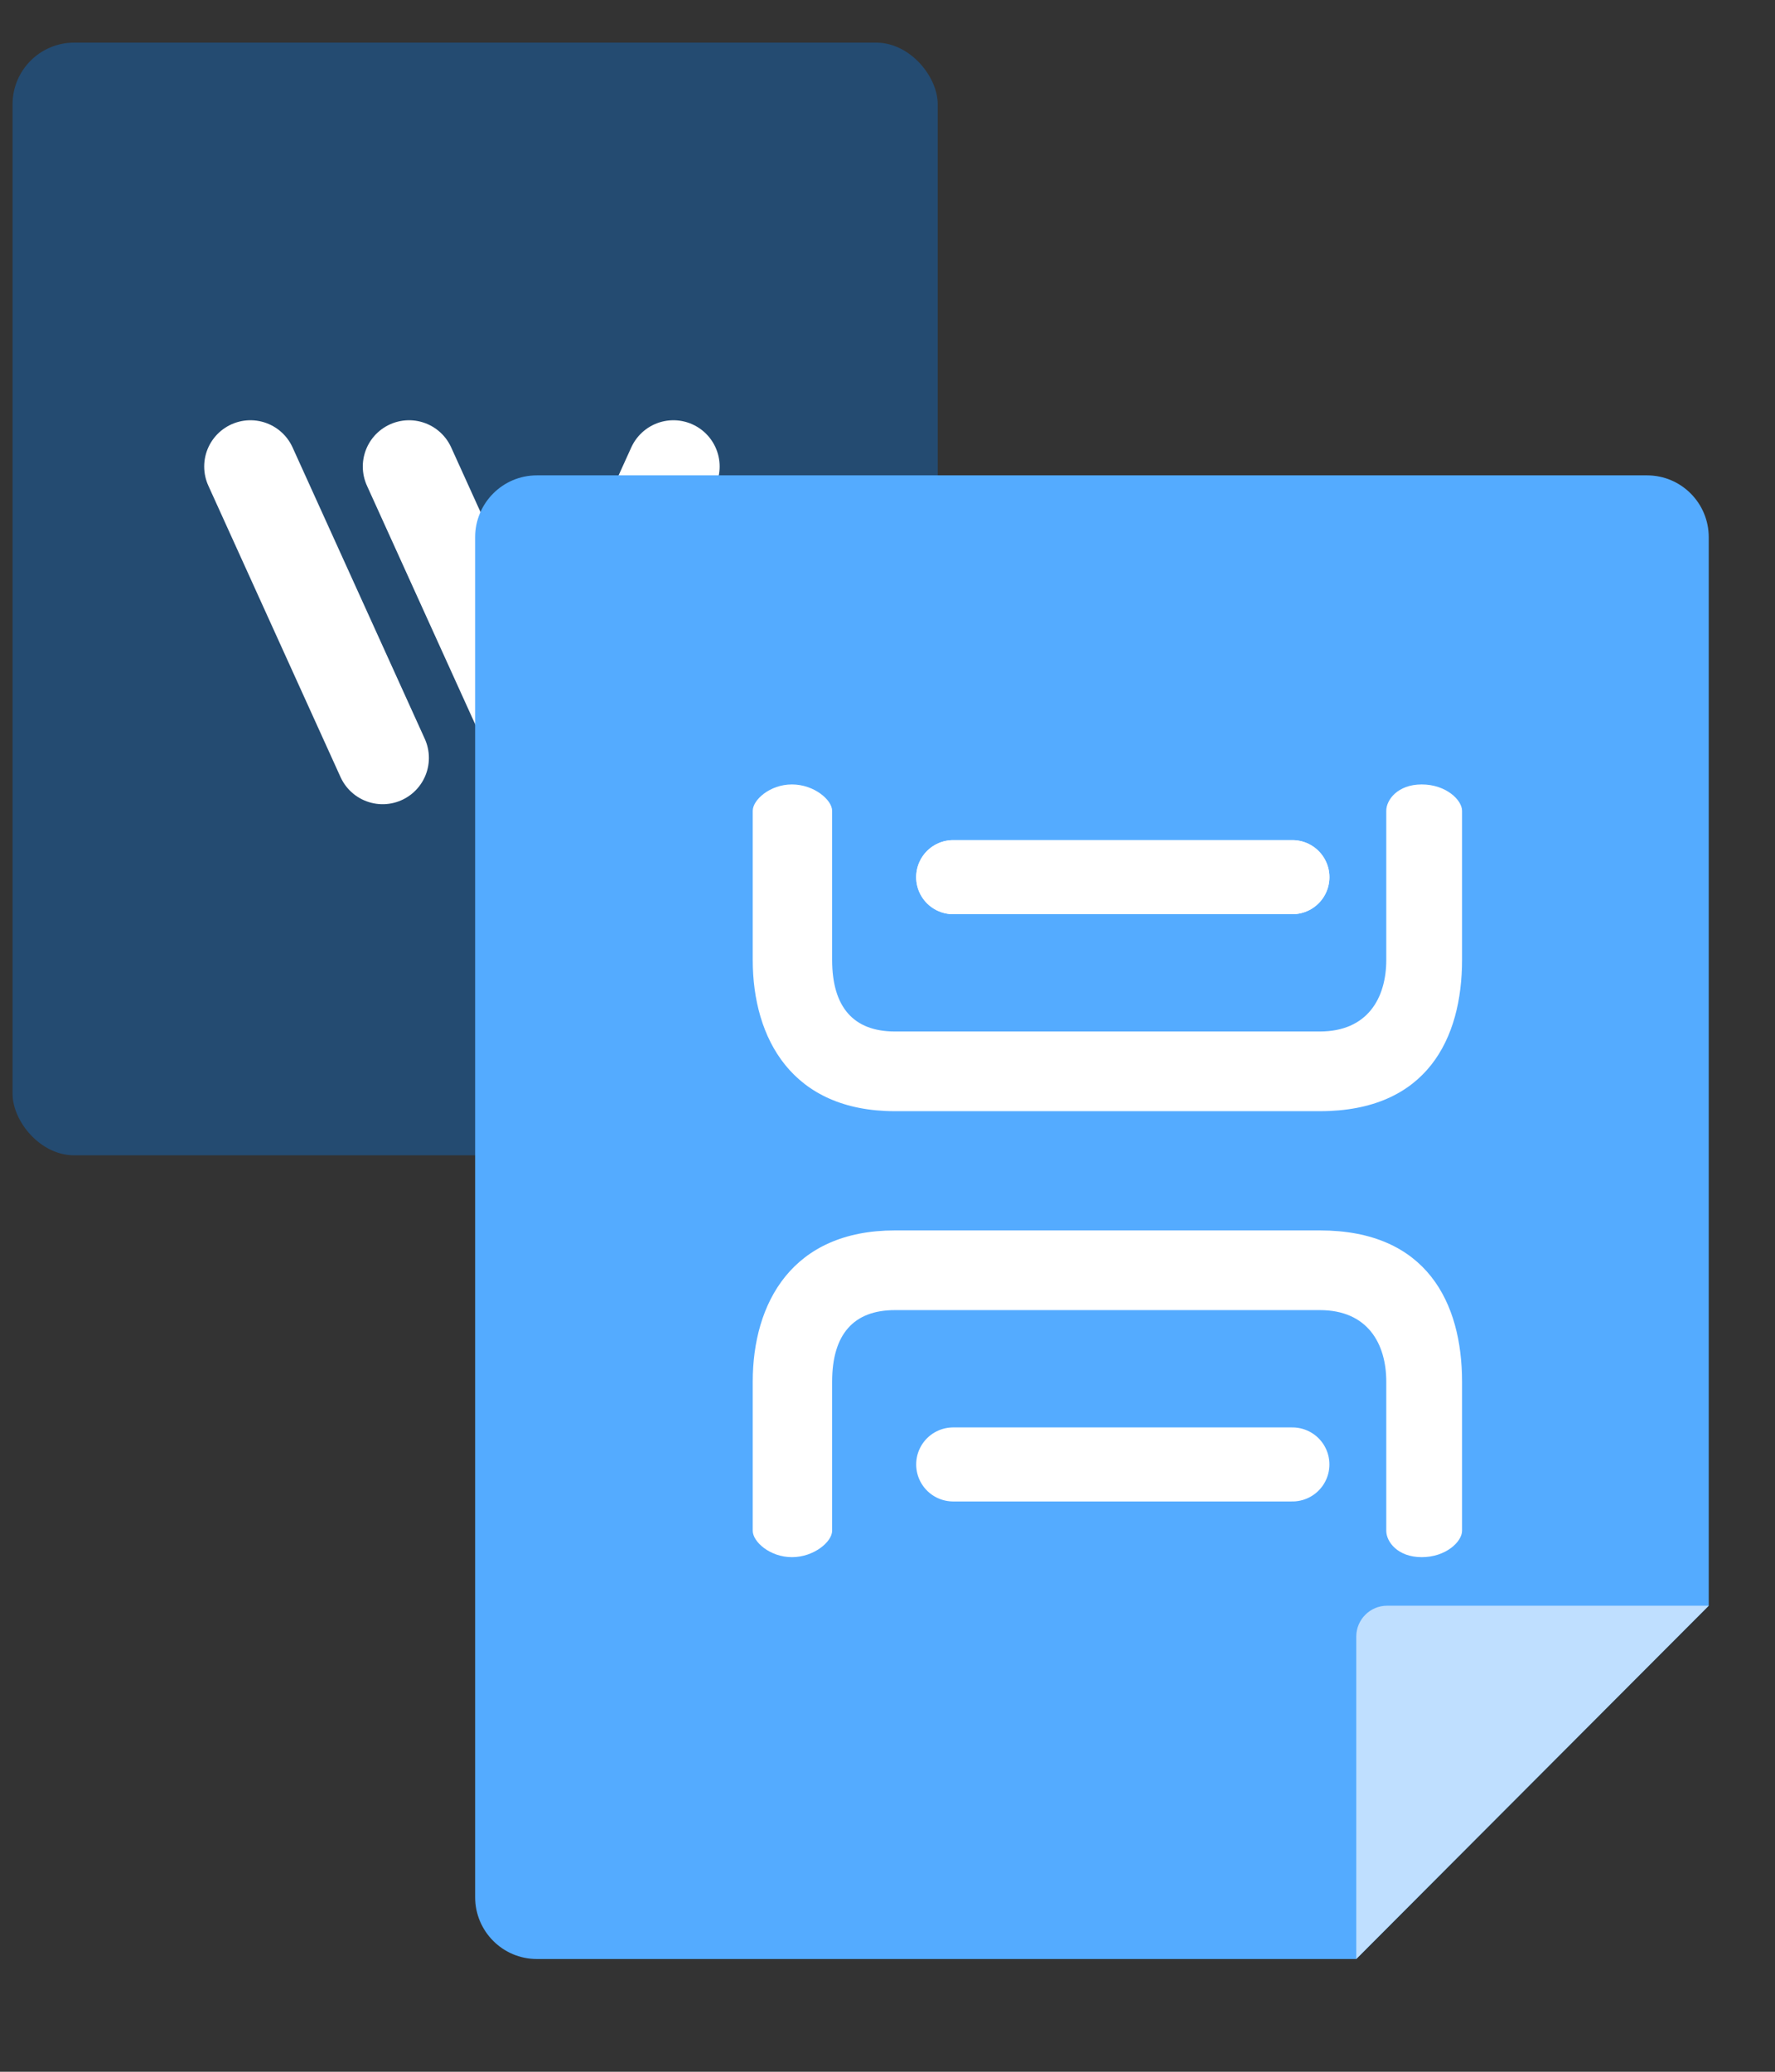 <?xml version="1.0" encoding="UTF-8"?>
<svg width="42px" height="49px" viewBox="0 0 42 49" version="1.1" xmlns="http://www.w3.org/2000/svg" xmlns:xlink="http://www.w3.org/1999/xlink">
    <rect x="0" y="0" width="42" height="49" fill="#333333" stroke="none"/>
    <title>word转长图</title>
    <g id="云服务网页" stroke="none" stroke-width="1" fill="none" fill-rule="evenodd">
        <g id="切图" transform="translate(-1827, -911)">
            <g id="word转长图" transform="translate(1827, 911.629)">
                <g id="编组-7" transform="translate(0.297, 0.379)">
                    <g id="编组-10">
                        <rect id="矩形" fill="#0181FF" fill-rule="nonzero" opacity="0.304" x="0" y="0" width="21.892" height="26.317" rx="1.459"></rect>
                        <path d="M15.637,10.026 L12.51,16.918 L9.382,10.026 M8.757,16.918 L5.629,10.026" id="形状" stroke="#FFFFFF" stroke-width="2.189" stroke-linecap="round" stroke-linejoin="round"></path>
                    </g>
                    <g id="编组-6" transform="translate(10.946, 10.235)" fill-rule="nonzero">
                        <g id="编组-23" fill="#54ABFF">
                            <path d="M1.459,0 L27.73,0 C28.536,0 29.189,0.655 29.189,1.462 L29.189,26.735 L29.189,26.735 L20.849,35.09 L1.459,35.09 C0.653,35.09 0,34.435 0,33.628 L0,1.462 C0,0.655 0.653,0 1.459,0 Z" id="矩形"></path>
                        </g>
                        <path d="M20.849,26.735 L29.189,35.09 L21.579,35.09 C21.176,35.09 20.849,34.762 20.849,34.359 L20.849,26.735 L20.849,26.735 Z" id="矩形" fill="#BFDFFF" transform="translate(25.019, 30.912) scale(-1, 1) rotate(-180) translate(-25.019, -30.912) "></path>
                    </g>
                </g>
                <g id="编组-4" transform="translate(17.811, 17.924)">
                    <g id="编组-3" fill="#FFFFFF" fill-rule="nonzero">
                        <g id="编组">
                            <path d="M1.879,0.624 L1.879,4.149 C1.879,5.272 2.388,5.843 3.364,5.843 L13.42,5.843 C14.544,5.843 14.991,5.057 14.991,4.149 L14.991,0.624 C14.99,0.365 15.261,0 15.83,0 C16.399,0 16.784,0.365 16.784,0.624 L16.784,4.149 C16.784,6.009 15.954,7.728 13.42,7.728 L3.364,7.728 C0.93,7.728 6.64357458e-13,6.009 6.64357458e-13,4.149 L6.64357458e-13,0.624 C6.64357458e-13,0.365 0.407,0 0.928,0 C1.448,0 1.879,0.365 1.879,0.624 Z" id="形状"></path>
                        </g>
                    </g>
                    <line x1="4.743" y1="2.193" x2="12.77" y2="2.193" id="直线-18" stroke="#FFFFFF" stroke-width="1.751" stroke-linecap="round"></line>
                    <line x1="4.743" y1="2.193" x2="12.77" y2="2.193" id="直线-18" stroke="#FFFFFF" stroke-width="1.751" stroke-linecap="round" transform="translate(8.757, 2.193) scale(-1, 1) rotate(-180) translate(-8.757, -2.193) "></line>
                    <g id="编组-3" transform="translate(8.5, 14.269) scale(-1, 1) rotate(-180) translate(-8.5, -14.269) translate(0, 10.262)" fill="#FFFFFF" fill-rule="nonzero">
                        <g id="编组">
                            <path d="M1.879,0.624 L1.879,4.149 C1.879,5.272 2.388,5.843 3.364,5.843 L13.42,5.843 C14.544,5.843 14.991,5.057 14.991,4.149 L14.991,0.624 C14.99,0.365 15.261,0 15.83,0 C16.399,0 16.784,0.365 16.784,0.624 L16.784,4.149 C16.784,6.009 15.954,7.728 13.42,7.728 L3.364,7.728 C0.93,7.728 6.64357458e-13,6.009 6.64357458e-13,4.149 L6.64357458e-13,0.624 C6.64357458e-13,0.365 0.407,0 0.928,0 C1.448,0 1.879,0.365 1.879,0.624 Z" id="形状"></path>
                        </g>
                    </g>
                    <line x1="4.743" y1="16.083" x2="12.77" y2="16.083" id="直线-18" stroke="#FFFFFF" stroke-width="1.751" stroke-linecap="round" transform="translate(8.757, 16.083) scale(-1, 1) rotate(-180) translate(-8.757, -16.083) "></line>
                </g>
            </g>
        </g>
    </g>
</svg>
